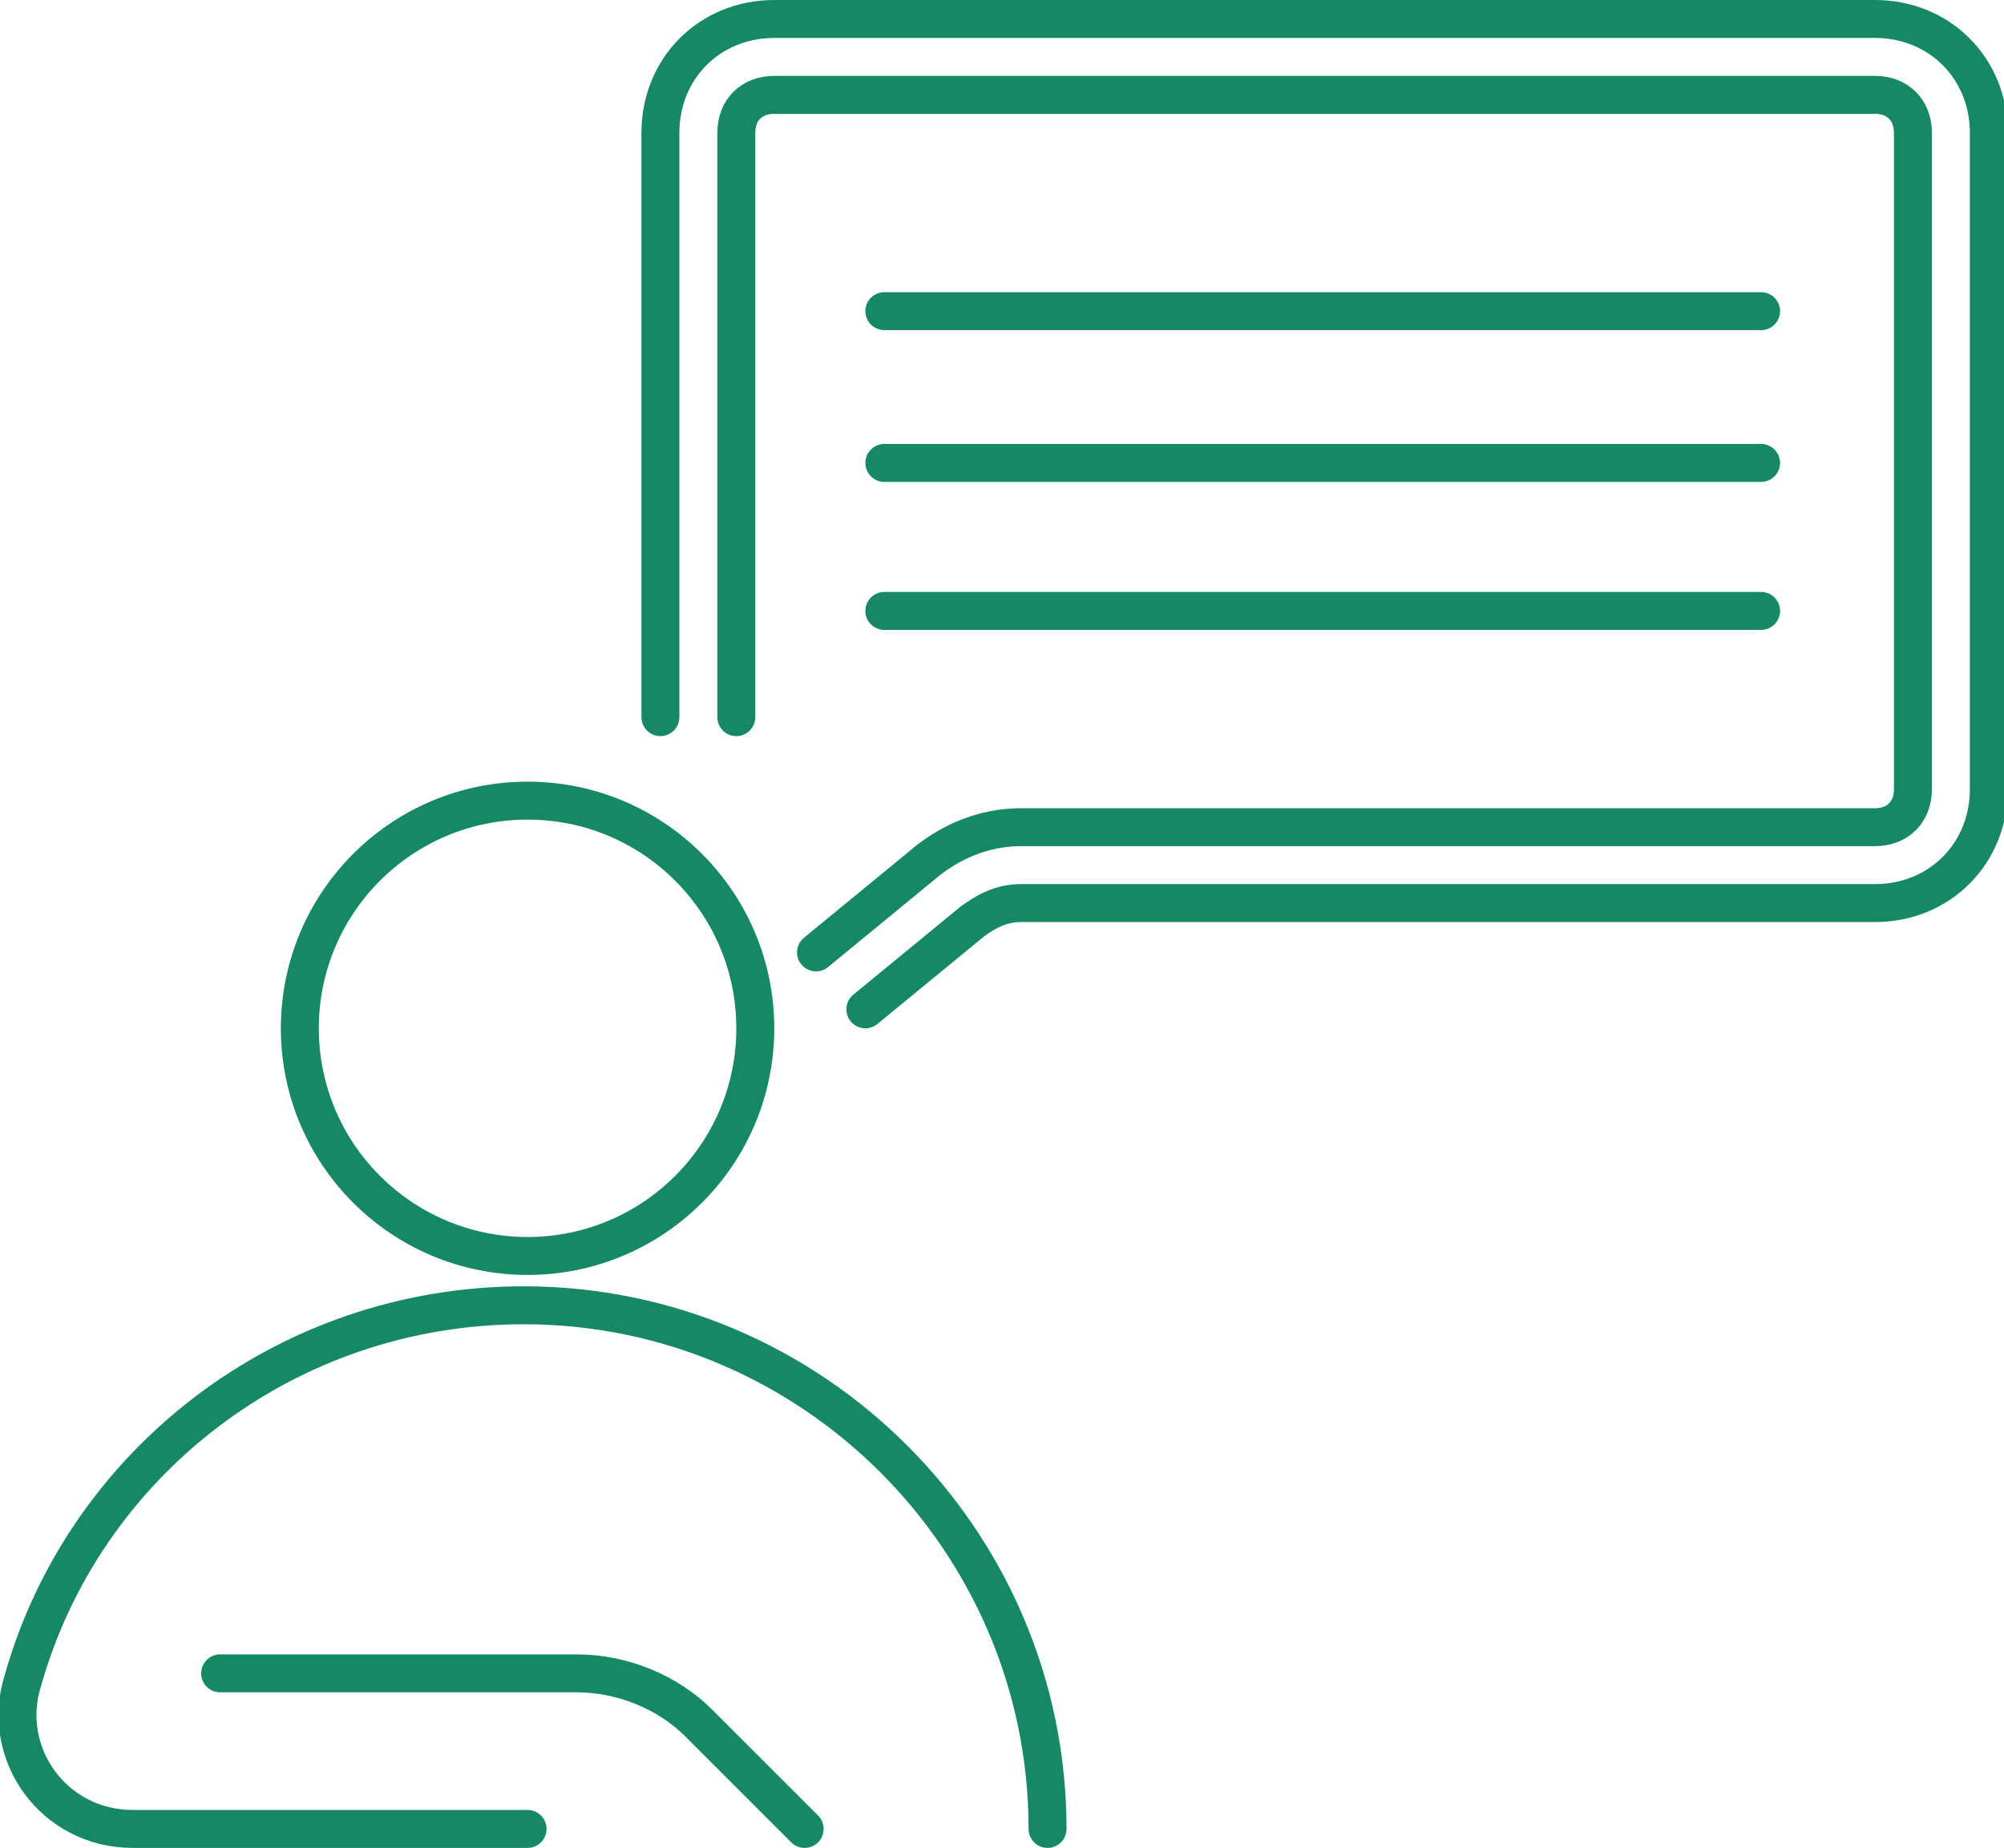 <?xml version="1.0" encoding="UTF-8"?> <!-- Generator: Adobe Illustrator 25.2.3, SVG Export Plug-In . SVG Version: 6.00 Build 0) --> <svg xmlns="http://www.w3.org/2000/svg" xmlns:xlink="http://www.w3.org/1999/xlink" version="1.1" id="Layer_1" x="0px" y="0px" viewBox="0 0 52.8 48.7" style="enable-background:new 0 0 52.8 48.7;" xml:space="preserve"> <style type="text/css"> .st0{fill:none;stroke:#158864;stroke-linecap:round;stroke-linejoin:round;stroke-miterlimit:10;} </style> <g> <path class="st0" d="M27.6,48.2c0-7.6-6.2-13.8-13.8-13.8c-6.3,0-11.6,4.2-13.2,9.9c-0.6,1.9,0.8,3.9,2.9,3.9h10.4"></path> <circle class="st0" cx="13.9" cy="27.1" r="6"></circle> <path class="st0" d="M21.5,25.1l2.8-2.3c0.7-0.6,1.6-1,2.6-1h22.5c0.6,0,1-0.4,1-1V3.5c0-0.6-0.4-1-1-1h-29c-0.6,0-1,0.4-1,1v15.4"></path> <path class="st0" d="M22.8,26.6l2.8-2.3c0.4-0.3,0.8-0.5,1.3-0.5h22.5c1.7,0,3-1.3,3-3V3.5c0-1.7-1.3-3-3-3h-29c-1.7,0-3,1.3-3,3 v15.4"></path> <line class="st0" x1="23.3" y1="8.2" x2="46.4" y2="8.2"></line> <line class="st0" x1="23.3" y1="12.2" x2="46.4" y2="12.2"></line> <line class="st0" x1="23.3" y1="16.1" x2="46.4" y2="16.1"></line> <path class="st0" d="M5.8,44.1h9.4c1.2,0,2.4,0.5,3.2,1.3l2.8,2.8"></path> </g> </svg> 